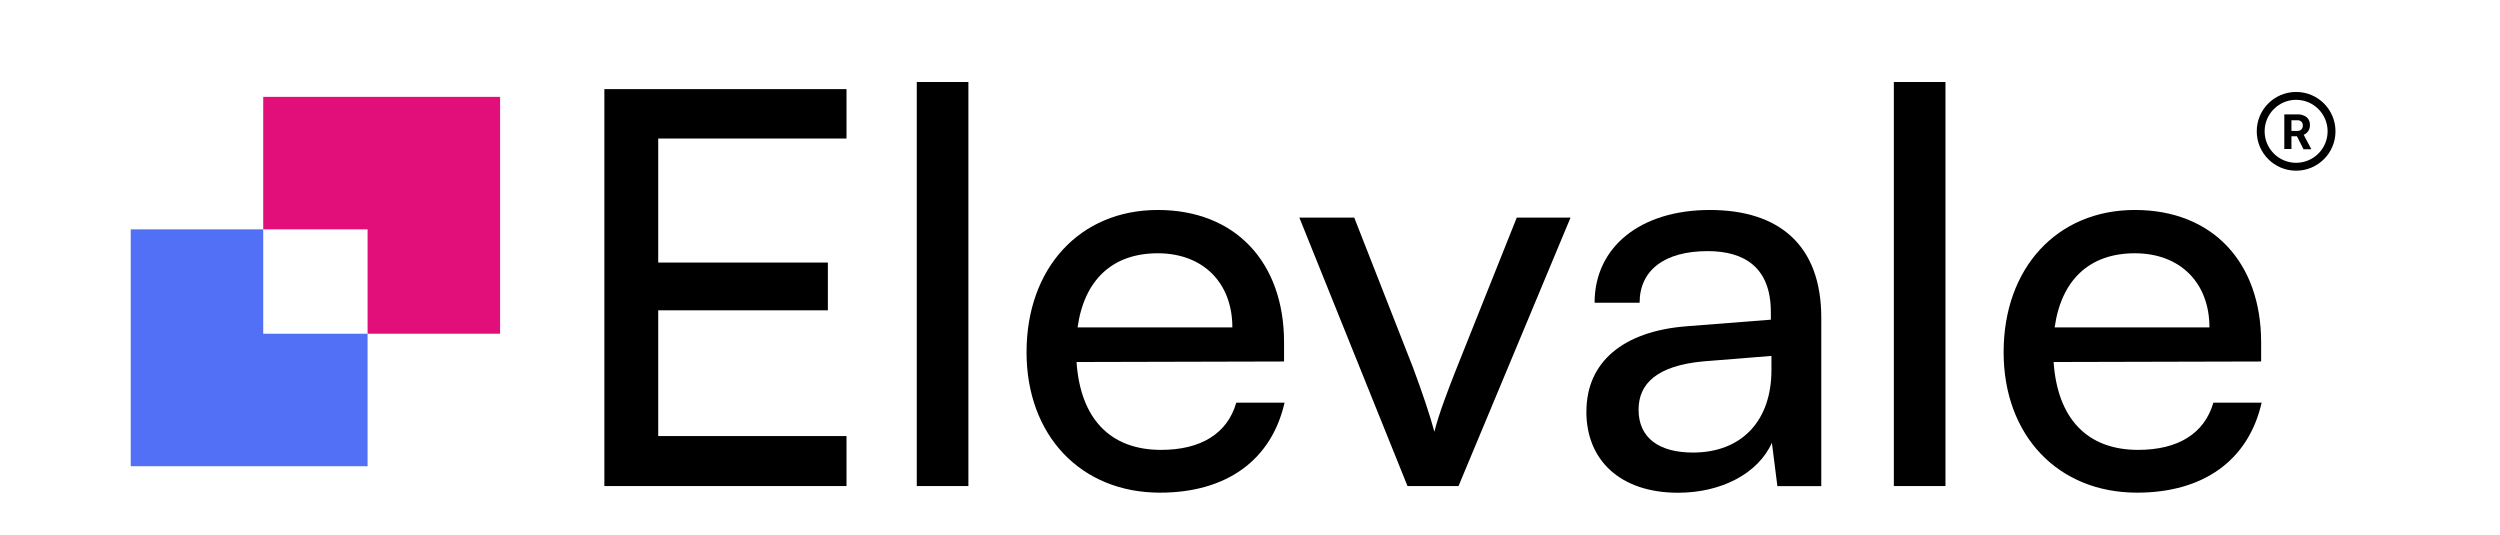 <?xml version="1.0" encoding="UTF-8"?>
<svg id="Layer_1" data-name="Layer 1" xmlns="http://www.w3.org/2000/svg" viewBox="0 0 336.59 72">
  <defs>
    <style>
      .cls-1 {
        fill: #5270f5;
      }

      .cls-2 {
        fill: #e20f7a;
      }
    </style>
  </defs>
  <g>
    <path d="M81.37,65.44V12h32.6v6.65h-25.35v16.7h22.84v6.43h-22.84v16.93h25.35v6.73h-32.6Z"/>
    <path d="M123.43,65.44V11.04h6.95v54.4h-6.95Z"/>
    <path d="M138.21,47.41c0-11.31,7.17-19.14,17.67-19.14s17,7.1,17,17.81v2.59l-27.94.07c.52,7.61,4.51,11.83,11.38,11.83,5.4,0,8.94-2.22,10.13-6.36h6.5c-1.77,7.76-7.83,12.12-16.78,12.12-10.64,0-17.96-7.69-17.96-18.92ZM145.08,44.08h20.84c0-5.99-3.92-9.98-10.05-9.98s-9.9,3.62-10.79,9.98Z"/>
    <path d="M174.94,29.3h7.39l7.91,20.18c1.26,3.4,2.29,6.43,2.88,8.65.59-2.37,1.77-5.47,3.03-8.65l8.06-20.18h7.24l-15.08,36.14h-6.87l-14.56-36.14Z"/>
    <path d="M213.59,55.39c0-6.65,4.95-10.79,13.45-11.46l11.38-.89v-1.03c0-6.06-3.62-8.2-8.5-8.2-5.84,0-9.17,2.59-9.17,6.95h-6.06c0-7.54,6.21-12.49,15.52-12.49s15,4.73,15,14.49v22.69h-5.91l-.74-5.84c-1.85,4.14-6.8,6.73-12.64,6.73-7.76,0-12.34-4.36-12.34-10.94ZM238.5,49.84v-1.92l-9.24.74c-6.13.59-8.65,2.96-8.65,6.5,0,3.84,2.81,5.77,7.32,5.77,6.58,0,10.57-4.29,10.57-11.09Z"/>
    <path d="M254.98,65.44V11.04h6.95v54.4h-6.95Z"/>
    <path d="M269.76,47.41c0-11.31,7.17-19.14,17.67-19.14s17,7.1,17,17.81v2.59l-27.94.07c.52,7.61,4.51,11.83,11.38,11.83,5.4,0,8.94-2.22,10.13-6.36h6.5c-1.77,7.76-7.83,12.12-16.78,12.12-10.64,0-17.96-7.69-17.96-18.92ZM276.63,44.08h20.84c0-5.99-3.92-9.98-10.05-9.98s-9.9,3.62-10.79,9.98Z"/>
  </g>
  <path d="M309.14,12.38c-2.93,0-5.3,2.37-5.3,5.3s2.37,5.3,5.3,5.3,5.3-2.37,5.3-5.3-2.37-5.3-5.3-5.3M309.14,21.92c-2.34,0-4.24-1.9-4.24-4.24s1.9-4.24,4.24-4.24,4.24,1.9,4.24,4.24-1.9,4.24-4.24,4.24M309.27,18.35h-.76v1.71h-.96v-4.66h1.73c.45-.03.9.1,1.27.37.31.26.47.66.45,1.06.01.28-.06.56-.21.79-.15.24-.37.42-.63.53l1.01,1.9v.05h-1.03l-.87-1.71M308.51,17.63h.77c.2.01.4-.05.56-.19.14-.14.21-.33.2-.53.02-.19-.05-.39-.19-.53-.16-.14-.36-.21-.57-.19h-.77v1.43Z"/>
  <g>
    <polygon class="cls-2" points="67.33 13.04 67.33 44.93 49.49 44.93 49.49 30.88 35.44 30.88 35.44 13.04 67.33 13.04"/>
    <polygon class="cls-1" points="49.49 44.93 49.49 62.77 17.6 62.77 17.6 30.88 35.44 30.88 35.44 44.93 49.49 44.93"/>
  </g>
</svg>